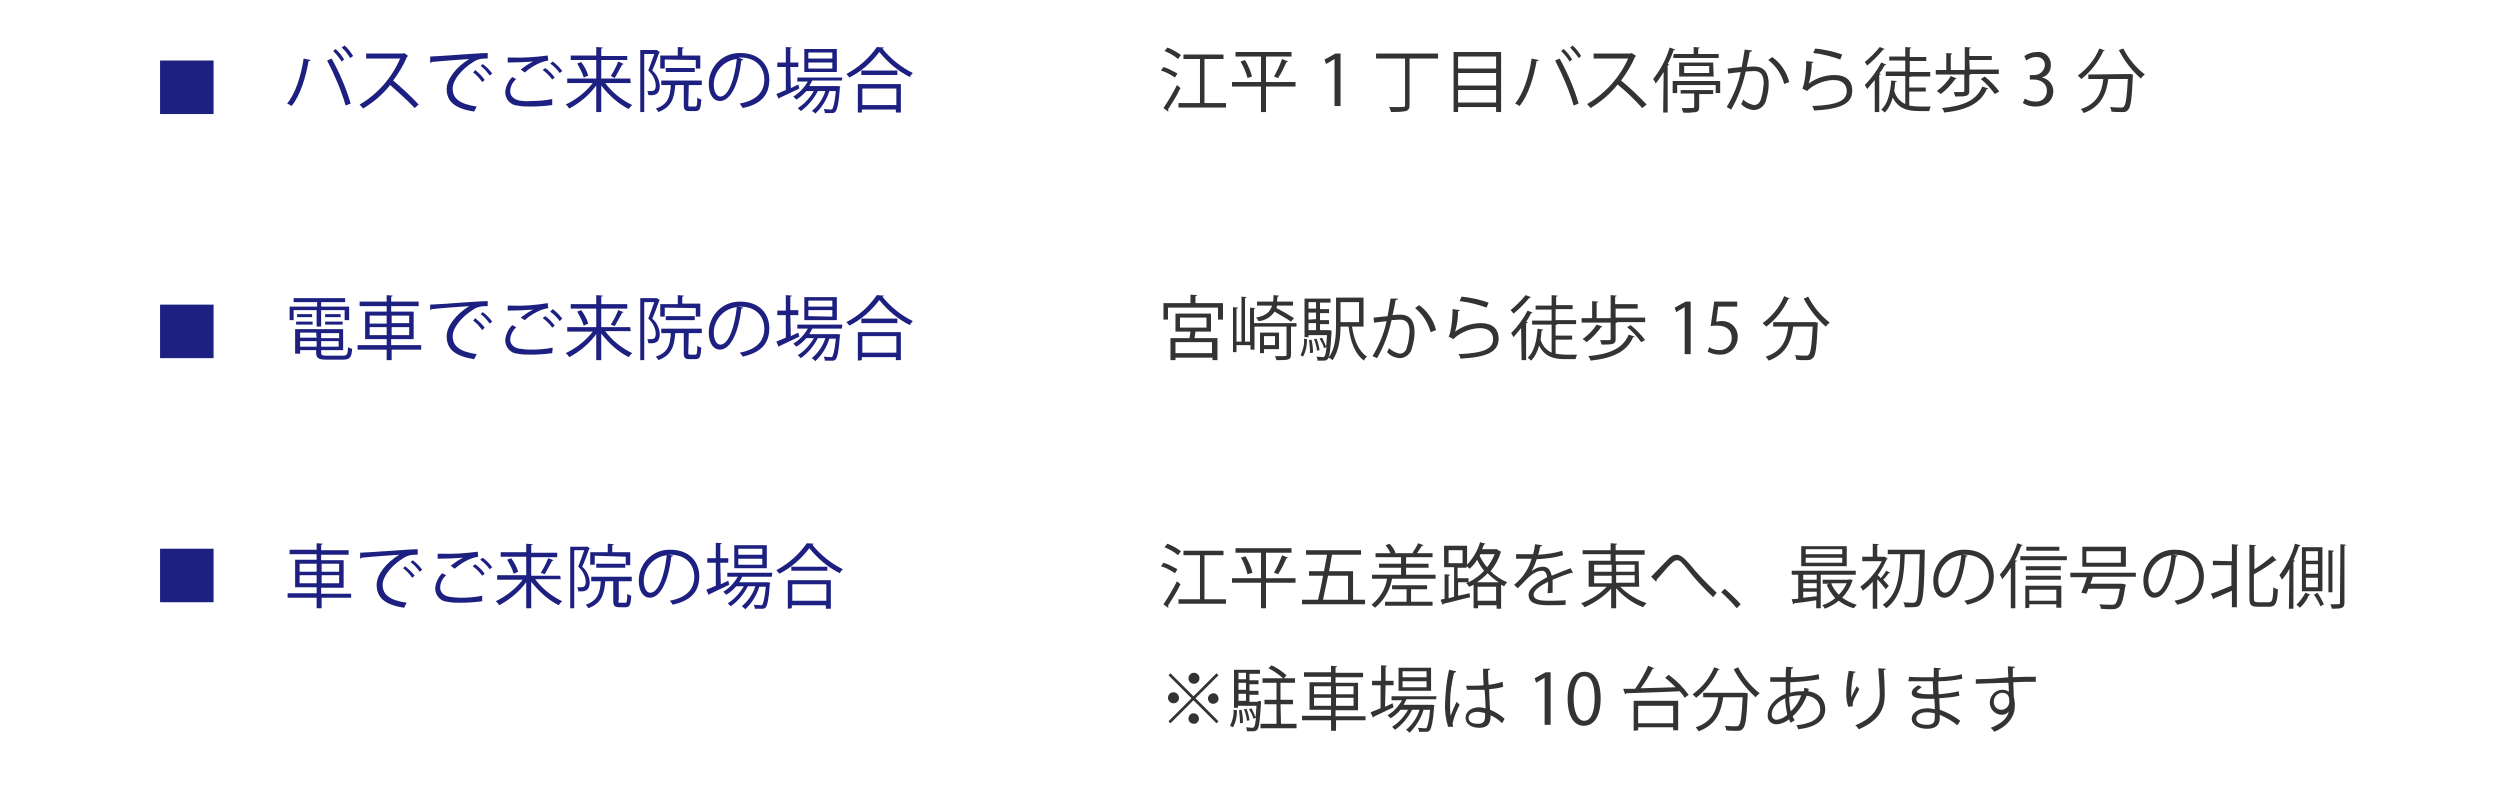 <?xml version="1.0" encoding="utf-8"?>
<!-- Generator: Adobe Illustrator 23.0.2, SVG Export Plug-In . SVG Version: 6.00 Build 0)  -->
<svg version="1.1" id="レイヤー_1" xmlns="http://www.w3.org/2000/svg" xmlns:xlink="http://www.w3.org/1999/xlink" x="0px"
	 y="0px" viewBox="0 0 499.8 161.3" style="enable-background:new 0 0 499.8 161.3;" xml:space="preserve">
<style type="text/css">
	.st0{fill:#333333;}
	.st1{fill:#1D2080;}
</style>
<title>アートボード 1</title>
<path class="st0" d="M232.6,112.5c1,0.3,1.9,0.8,2.8,1.3l-0.5,0.8c-0.9-0.6-1.8-1.1-2.8-1.4L232.6,112.5z M232.6,120.8
	c1-1.5,1.9-3,2.7-4.6l0.7,0.6c-0.7,1.5-1.6,2.9-2.5,4.3c0,0.1,0.1,0.1,0.1,0.2c0,0.1,0,0.1-0.1,0.2L232.6,120.8z M233.4,108.7
	c1,0.4,1.9,0.9,2.7,1.5l-0.6,0.8c-0.8-0.7-1.7-1.2-2.7-1.6L233.4,108.7z M240.8,119.8h4.3v0.9h-9.5v-0.9h4.3V111h-3.3v-0.9h8v0.9
	h-3.8L240.8,119.8z"/>
<path class="st0" d="M259,115.6v0.9h-5.9v5.1h-1v-5.1h-5.8v-0.9h5.8v-5.1H247v-0.9h11.2v0.9h-5.1v5.1H259z M249.4,114.8
	c-0.3-1.2-0.7-2.3-1.3-3.3l0.9-0.3c0.6,1,1.1,2.1,1.4,3.3L249.4,114.8z M257.5,111.5c0,0.1-0.1,0.1-0.3,0.1c-0.5,1.1-1,2.2-1.7,3.2
	l-0.8-0.3c0.6-1.1,1.2-2.3,1.6-3.5L257.5,111.5z"/>
<path class="st0" d="M270.5,119.9h2.4v0.9h-12.6v-0.9h3.2c0.3-1.3,0.7-3,1-4.8h-2.8v-0.9h3c0.2-1.1,0.4-2.2,0.6-3.3h-4.2V110h11v0.9
	h-5.8c-0.2,1-0.4,2.1-0.6,3.3h4.8L270.5,119.9z M269.5,115.1h-4c-0.4,1.8-0.7,3.5-1,4.8h5V115.1z"/>
<path class="st0" d="M281.1,114.9h5.9v0.8h-8.7c-0.4,2.3-1.6,4.3-3.4,5.8c-0.2-0.2-0.5-0.4-0.7-0.6c1.6-1.3,2.8-3.1,3.1-5.2h-3v-0.8
	h5.8v-1.4h-4.4v-0.8h4.4v-1.3H275v-0.8h3c-0.3-0.6-0.6-1.1-1-1.6l0.8-0.3c0.5,0.5,0.9,1.1,1.2,1.8l-0.3,0.1h4l-0.3-0.1
	c0.4-0.6,0.8-1.2,1.1-1.9l1.1,0.4c0,0.1-0.1,0.1-0.3,0.1c-0.3,0.4-0.7,1-1,1.5h3.1v0.8h-5.3v1.3h4.5v0.8h-4.5L281.1,114.9z
	 M282.1,117.8v2.5h4.3v0.8h-9.5v-0.8h4.3v-2.5h-2.9V117h7v0.8H282.1z"/>
<path class="st0" d="M299.5,110l0.6,0.3c0,0.1-0.1,0.1-0.1,0.2c-0.4,1.3-1.1,2.6-2,3.7c0.9,0.9,2.1,1.7,3.3,2.2
	c-0.2,0.2-0.4,0.5-0.6,0.8l-0.6-0.3v4.8h-0.9V121h-3.7v0.6h-0.9v-4.7c-0.3,0.2-0.6,0.3-0.9,0.4c-0.2-0.3-0.3-0.5-0.6-0.7l0.4-0.2h-2
	v2.7l2.3-0.5l0.1,0.8c-2,0.5-4,1-5.3,1.3c0,0.1-0.1,0.2-0.2,0.2l-0.4-1l0.8-0.2v-4.9l1.1,0.1c0,0.1-0.1,0.2-0.3,0.2v4.5l1.1-0.3
	v-5.9h-2v-4.3h4.6v3.8c1.2-1.3,2.1-2.8,2.6-4.5l1.1,0.3c-0.1,0.1-0.2,0.2-0.3,0.1c-0.1,0.3-0.3,0.7-0.4,1h3L299.5,110z M289.6,110
	v2.6h2.8V110H289.6z M293.6,115.6v0.8c1.2-0.6,2.3-1.4,3.1-2.3c-0.6-0.7-1-1.4-1.4-2.2c-0.4,0.7-0.9,1.3-1.5,1.8
	c-0.2-0.2-0.4-0.4-0.6-0.5v0.3h-1.8v2.1L293.6,115.6z M299.6,116.4c-0.8-0.5-1.5-1.1-2.2-1.8c-0.6,0.7-1.4,1.3-2.1,1.8H299.6z
	 M295.4,120.1h3.7v-2.8h-3.7V120.1z M295.8,111.1c0.4,0.8,0.9,1.6,1.5,2.3c0.6-0.8,1.1-1.6,1.5-2.6H296L295.8,111.1z"/>
<path class="st0" d="M314.5,114.6L314.5,114.6c-0.2,0-0.2,0-0.3-0.1c-1.1,0.3-2.6,0.9-3.8,1.4c0,0.3,0,0.7,0,1.1c0,0.4,0,1,0,1.5
	l-1,0.1c0-0.5,0.1-1.2,0.1-1.7c0-0.2,0-0.4,0-0.6c-1.6,0.8-2.9,1.7-2.9,2.6s1,1.2,2.9,1.2c1.2,0,2.3,0,3.5-0.1v0.9
	c-0.8,0.1-2.1,0.1-3.5,0.1c-2.7,0-3.9-0.6-3.9-2.1c0-1.2,1.6-2.4,3.7-3.5c-0.1-0.9-0.5-1.3-1-1.3c-1,0-2.1,0.6-3.4,2
	c-0.4,0.4-0.9,1-1.5,1.5l-0.7-0.7c1.7-1.3,2.9-3.1,3.5-5.2h-3.1v-0.9h3.4c0.2-0.7,0.3-1.3,0.4-2l1.4,0.2c0,0.1-0.1,0.2-0.4,0.3
	c-0.1,0.6-0.2,1.1-0.4,1.6c1.6-0.1,3.3-0.3,4.8-0.8l0.2,0.9c-1.7,0.5-3.5,0.7-5.3,0.8c-0.2,0.8-0.6,1.6-1,2.4l0,0
	c0.6-0.5,1.4-0.9,2.3-0.9c1,0,1.5,0.7,1.7,1.8c1.2-0.5,2.7-1.1,3.8-1.5L314.5,114.6z"/>
<path class="st0" d="M327.7,117.3h-3.8c1.5,1.5,3.3,2.6,5.3,3.3c-0.3,0.2-0.5,0.5-0.7,0.8c-2.1-0.8-3.9-2.1-5.4-3.8v4h-1v-3.9
	c-1.5,1.6-3.3,2.8-5.3,3.7c-0.2-0.3-0.4-0.5-0.7-0.8c1.9-0.7,3.7-1.8,5.1-3.3h-3.6v-5.2h4.4v-1.3h-5.6V110h5.6v-1.4l1.3,0.1
	c0,0.1-0.1,0.2-0.3,0.2v1.1h5.8v0.9H323v1.3h4.6L327.7,117.3z M318.7,112.9v1.4h3.5v-1.4H318.7z M318.7,115.1v1.5h3.5v-1.5H318.7z
	 M326.8,112.9h-3.7v1.4h3.7V112.9z M326.8,116.5v-1.5h-3.7v1.5H326.8z"/>
<path class="st0" d="M330.1,115.3c0.6-0.6,2-2.1,2.8-2.9c1.1-1.2,1.6-1.5,2.3-1.5s1.4,0.5,2.7,2c1.6,2,3.4,3.8,5.3,5.6l-0.7,0.9
	c-1.8-1.7-3.5-3.5-5-5.4c-1.2-1.5-1.6-2-2.2-2s-1,0.5-1.9,1.4c-0.5,0.6-1.6,1.8-2.2,2.5c0,0.1,0,0.3-0.1,0.4L330.1,115.3z"/>
<path class="st0" d="M344.8,117.7c1.1,0.9,2.2,2,3.2,3.1l-0.8,0.8c-0.9-1.1-2-2.2-3.1-3.2L344.8,117.7z"/>
<path class="st0" d="M371,114.9h-7v6.7h-0.9V120c-1.7,0.3-3.3,0.5-4.4,0.6c0,0.1-0.1,0.2-0.2,0.2l-0.3-1l1.3-0.1v-4.8h-1.3v-0.8H371
	V114.9z M369.2,109.2v4h-9.1v-4H369.2z M363.2,115.9v-1h-2.7v1H363.2z M363.2,117.6v-1h-2.7v1H363.2z M360.5,118.3v1.2l2.7-0.3v-0.9
	L360.5,118.3z M368.3,110.8v-1H361v1H368.3z M368.3,112.5v-1H361v1H368.3z M369.8,115.8l0.6,0.2c0,0.1-0.1,0.1-0.1,0.2
	c-0.4,1.2-1.1,2.3-2,3.3c0.9,0.6,1.8,1.1,2.9,1.4c-0.2,0.2-0.4,0.5-0.6,0.7c-1.1-0.3-2.1-0.8-3-1.5c-0.8,0.7-1.8,1.2-2.8,1.6
	c-0.1-0.3-0.3-0.5-0.5-0.7c1-0.3,1.8-0.8,2.6-1.4c-0.7-0.8-1.3-1.7-1.7-2.7l0.5-0.2h-1.3v-0.8h5.1L369.8,115.8z M366.1,116.6
	c0.3,0.9,0.9,1.6,1.5,2.3c0.7-0.7,1.2-1.4,1.6-2.3H366.1z"/>
<path class="st0" d="M377.9,114.5c-0.1,0.1-0.2,0.1-0.3,0.1c-0.4,0.5-0.7,0.9-1.1,1.3c0.5,0.5,0.9,1,1.1,1.2l-0.6,0.7
	c-0.3-0.4-1.1-1.4-1.7-2v5.9h-0.9v-5.4c-0.6,0.7-1.3,1.3-2,1.8c-0.1-0.3-0.3-0.6-0.5-0.8c1.8-1.3,3.3-3.1,4.3-5.1h-3.9v-0.9h2.1
	v-2.6l1.2,0.1c0,0.1-0.1,0.2-0.3,0.2v2.3h1.3h0.2l0.6,0.4c0,0.1-0.1,0.1-0.2,0.1c-0.5,1.1-1.1,2.2-1.8,3.2c0.1,0.1,0.4,0.3,0.6,0.6
	c0.4-0.5,0.8-1,1.1-1.5L377.9,114.5z M384.3,109.9h0.5c0,0.1,0,0.2,0,0.3c-0.1,7.4-0.3,9.8-0.9,10.6c-0.3,0.5-0.7,0.6-1.8,0.6
	c-0.4,0-0.9,0-1.3,0c0-0.4-0.1-0.7-0.3-1c0.9,0.1,1.7,0.1,2,0.1c0.2,0,0.4-0.1,0.5-0.2c0.5-0.5,0.6-2.9,0.8-9.5h-3
	c-0.1,3.8-0.4,8.4-3.7,10.8c-0.2-0.3-0.5-0.5-0.7-0.7c3.2-2.1,3.4-6.3,3.5-10.1h-2.5v-0.9L384.3,109.9L384.3,109.9z"/>
<path class="st0" d="M393.4,111.1c-0.1,0.1-0.2,0.2-0.4,0.2c-0.5,4.4-2,8.2-4.3,8.2c-1.2,0-2.2-1.2-2.2-3.4c0-3.4,2.7-6.2,6.1-6.2
	c0.1,0,0.1,0,0.2,0c4,0,5.8,2.6,5.8,5.3c0,3.3-1.9,4.9-5.3,5.7c-0.2-0.3-0.4-0.6-0.6-0.8c3.2-0.6,4.9-2.2,4.9-4.8
	c0-2.3-1.5-4.4-4.8-4.4h-0.4L393.4,111.1z M392.1,111c-2.6,0.3-4.6,2.5-4.6,5.1c0,1.5,0.6,2.4,1.3,2.4
	C390.5,118.5,391.7,114.8,392.1,111L392.1,111z"/>
<path class="st0" d="M402,113.5c-0.5,0.8-1.1,1.6-1.7,2.3c-0.1-0.3-0.3-0.6-0.5-0.9c1.6-1.9,2.8-4,3.5-6.3l1.1,0.4
	c-0.1,0.1-0.1,0.1-0.3,0.1c-0.4,1-0.8,2-1.3,2.9l0.4,0.1c0,0.1-0.1,0.2-0.3,0.2v9.3H402V113.5z M403.9,111.2h9.3v0.8h-9.3V111.2z
	 M404.9,121.6v-4.5h7.2v4.4h-1v-0.7h-5.4v0.7L404.9,121.6z M412,113.2v0.8h-7v-0.8L412,113.2z M405,115.9v-0.8h7v0.8H405z
	 M411.7,109.3v0.8h-6.6v-0.8H411.7z M411.1,117.9h-5.4v2.2h5.4V117.9z"/>
<path class="st0" d="M427,115.3h-8.6c-0.1,0.4-0.3,0.9-0.5,1.4h6.3h0.2l0.6,0.2c0,0.1,0,0.2-0.1,0.3c-0.4,2.6-0.7,3.7-1.3,4.2
	c-0.4,0.3-0.7,0.4-1.6,0.4c-0.5,0-1.2,0-2-0.1c0-0.3-0.1-0.6-0.3-0.9c1,0.1,2.1,0.1,2.4,0.1c0.2,0,0.5,0,0.7-0.1
	c0.4-0.3,0.7-1.2,1-3.1h-6.3c-0.1,0.4-0.3,0.7-0.4,1c-0.5-0.1-0.8-0.2-1-0.2c0.4-1,0.8-2,1.1-3.1h-3.3v-0.9H427V115.3z M425,109.3v4
	h-8.7v-4H425z M424,112.5v-2.3h-6.9v2.3H424z"/>
<path class="st0" d="M435.4,111.1c-0.1,0.1-0.2,0.2-0.4,0.2c-0.5,4.4-2,8.2-4.3,8.2c-1.2,0-2.2-1.2-2.2-3.4c0-3.4,2.7-6.2,6.1-6.2
	c0.1,0,0.1,0,0.2,0c4,0,5.8,2.6,5.8,5.3c0,3.3-1.9,4.9-5.3,5.7c-0.2-0.3-0.4-0.6-0.6-0.8c3.2-0.6,4.9-2.2,4.9-4.8
	c0-2.3-1.5-4.4-4.8-4.4h-0.4L435.4,111.1z M434.1,111c-2.6,0.3-4.6,2.5-4.6,5.1c0,1.5,0.6,2.4,1.3,2.4
	C432.5,118.5,433.7,114.8,434.1,111L434.1,111z"/>
<path class="st0" d="M446.2,112.2v-3.4l1.3,0.1c0,0.1-0.1,0.2-0.3,0.2v12.3h-1v-3.3c-1.3,0.6-2.6,1.1-3.5,1.5c0,0.1-0.1,0.2-0.2,0.2
	l-0.5-1.1c1-0.3,2.6-1,4.1-1.6v-4.1h-3.7v-0.9L446.2,112.2z M450.6,119.5c0,0.7,0.1,0.9,0.8,0.9h2.2c0.7,0,0.8-0.6,0.9-3
	c0.3,0.2,0.6,0.4,0.9,0.4c-0.1,2.6-0.4,3.5-1.7,3.5h-2.4c-1.3,0-1.6-0.4-1.6-1.8v-10.6l1.3,0.1c0,0.1-0.1,0.2-0.3,0.2v4.6
	c1.3-0.8,2.5-1.7,3.6-2.7l0.8,0.9c0,0-0.1,0.1-0.2,0.1h-0.1c-1.3,1-2.7,1.9-4.2,2.7L450.6,119.5z"/>
<path class="st0" d="M457.7,113.7c-0.4,0.8-0.9,1.5-1.5,2.2c-0.1-0.3-0.3-0.6-0.5-0.9c1.4-1.9,2.5-4,3.1-6.3l1.1,0.3
	c0,0.1-0.1,0.2-0.3,0.2c-0.3,0.9-0.7,1.9-1.1,2.8l0.3,0.1c0,0.1-0.1,0.2-0.3,0.2v9.4h-0.9L457.7,113.7z M461.9,118.9
	c-0.1,0.1-0.2,0.1-0.3,0.1c-0.4,0.9-1,1.8-1.8,2.5c-0.2-0.2-0.4-0.4-0.7-0.6c0.7-0.7,1.3-1.5,1.8-2.4L461.9,118.9z M464.3,109.4v8.8
	h-4.1v-8.8H464.3z M463.4,112.1v-1.9H461v1.9H463.4z M463.4,114.7v-1.9H461v1.9H463.4z M463.4,117.4v-1.9H461v1.9H463.4z
	 M463.9,121.2c-0.3-0.8-0.8-1.6-1.3-2.3l0.7-0.4c0.5,0.7,0.9,1.5,1.3,2.3L463.9,121.2z M466.6,110.1c0,0.1-0.1,0.2-0.3,0.2v8.1h-0.8
	V110L466.6,110.1z M467.9,108.8l1.1,0.1c0,0.1-0.1,0.2-0.3,0.2v11.4c0,1.1-0.6,1.2-2.5,1.2c-0.1-0.3-0.2-0.6-0.3-0.9h1
	c0.9,0,0.9,0,0.9-0.3L467.9,108.8z"/>
<path class="st0" d="M234,134.6l4.6,4.6l4.6-4.6l0.4,0.4l-4.6,4.6l4.6,4.6l-0.4,0.4l-4.6-4.6l-4.6,4.6l-0.4-0.4l4.6-4.6l-4.6-4.6
	L234,134.6z M234.6,140.6c-0.6,0-1.1-0.5-1.1-1.1c0-0.6,0.5-1.1,1.1-1.1c0.6,0,1.1,0.5,1.1,1.1C235.7,140.2,235.2,140.6,234.6,140.6
	L234.6,140.6z M237.6,135.6c0-0.6,0.5-1.1,1.1-1.1c0.6,0,1.1,0.5,1.1,1.1c0,0.6-0.5,1.1-1.1,1.1C238,136.7,237.6,136.2,237.6,135.6
	C237.6,135.6,237.6,135.6,237.6,135.6L237.6,135.6z M239.7,143.6c0,0.6-0.4,1.1-1,1.1c-0.6,0-1.1-0.4-1.1-1c0-0.6,0.4-1.1,1-1.1
	c0,0,0,0,0,0C239.2,142.6,239.6,143,239.7,143.6L239.7,143.6z M242.6,138.6c0.6,0,1,0.5,1,1.1c0,0.6-0.5,1-1.1,1c-0.6,0-1-0.5-1-1.1
	c0,0,0,0,0,0C241.5,139.1,242,138.6,242.6,138.6c0-0.1,0-0.1,0-0.1L242.6,138.6z"/>
<path class="st0" d="M247.3,142c0,1.2-0.2,2.3-0.8,3.4l-0.6-0.3c0.5-1,0.8-2.1,0.7-3.2L247.3,142z M251.7,140.1l0.4,0.1v0.3
	c-0.2,3.6-0.4,4.9-0.7,5.3s-0.6,0.4-1.2,0.4h-0.9c0-0.3-0.1-0.5-0.2-0.8c0.5,0,1,0.1,1.2,0.1c0.4,0,0.6-0.1,0.8-2l-0.5,0.2
	c-0.2-0.7-0.5-1.3-0.9-1.9l0.5-0.2c0.3,0.6,0.6,1.2,0.8,1.8l0,0c0.1-0.6,0.1-1.4,0.2-2.3h-3.7v0.4h-0.8v-7.6h5.2v0.8h-2.1v1.3h1.8
	v0.8h-1.8v1.3h1.8v0.8h-1.8v1.4h1.6L251.7,140.1z M249.1,134.5h-1.5v1.3h1.5L249.1,134.5z M249.1,137.9v-1.4h-1.5v1.4L249.1,137.9z
	 M247.6,138.7v1.4h1.5v-1.4H247.6z M247.9,144.6c0-0.9-0.1-1.8-0.2-2.6l0.5-0.1c0.2,0.9,0.3,1.7,0.3,2.6L247.9,144.6z M249.2,141.7
	c0.3,0.7,0.5,1.5,0.6,2.3l-0.5,0.1c-0.1-0.8-0.3-1.6-0.6-2.3L249.2,141.7z M256.1,144.7h3.1v0.9H252v-0.9h3.2v-3.9h-2.4v-0.9h2.4
	v-3.4h-2.8v-0.9h4.1c-0.9-0.8-1.9-1.5-2.9-2l0.6-0.6c1.1,0.5,2.1,1.2,3,2l-0.5,0.6h2.2v0.9H256v3.4h2.5v0.9H256L256.1,144.7z"/>
<path class="st0" d="M273,143.1v0.9h-5.9v2.1h-1V144h-5.8v-0.9h5.8v-1.2h-4.3v-5.5h4.3v-1.1h-5.4v-0.9h5.4v-1.3l1.2,0.1
	c0,0.1-0.1,0.2-0.3,0.2v1.1h5.5v0.9H267v1.1h4.5v5.5H267v1.2H273z M262.7,137.2v1.6h3.4v-1.6H262.7z M262.7,141.1h3.4v-1.6h-3.4
	V141.1z M270.6,137.2h-3.5v1.6h3.5V137.2z M270.6,141.1v-1.6h-3.5v1.6H270.6z"/>
<path class="st0" d="M276.9,141.3l1.5-0.7c0.1,0.3,0.1,0.5,0.2,0.8c-1.4,0.7-3,1.4-4,1.9c0,0.1-0.1,0.2-0.1,0.2l-0.5-1.1
	c0.5-0.2,1.2-0.5,2-0.8v-4.6h-1.7v-0.9h1.8v-3.1l1.2,0.1c0,0.1-0.1,0.1-0.3,0.2v2.8h1.6v0.9h-1.6L276.9,141.3z M287.1,139.8h-5.9
	c-0.2,0.4-0.4,0.7-0.6,1.1h5.7l0.5,0.1l-0.1,0.3c-0.2,3-0.5,4.1-0.8,4.6s-0.7,0.4-1.4,0.4h-0.8c0-0.3-0.1-0.5-0.2-0.8
	c0.4,0,0.8,0.1,1.3,0.1c0.2,0,0.3,0,0.4-0.1s0.5-1.2,0.7-3.6h-1.3c-0.5,1.7-1.5,3.3-2.8,4.6c-0.2-0.2-0.4-0.4-0.7-0.6
	c1.3-1.1,2.2-2.4,2.7-4h-1.5c-0.8,1.6-2,3-3.4,4c-0.2-0.2-0.4-0.4-0.6-0.6c1.3-0.8,2.4-2,3.2-3.4h-1.5c-0.6,0.7-1.3,1.3-2,1.7
	c-0.2-0.2-0.4-0.4-0.6-0.6c1.2-0.7,2.2-1.8,2.9-3h-2.1v-0.8h9L287.1,139.8z M286.1,133.5v4.6h-6.5v-4.6H286.1z M285.2,135.4v-1.2
	h-4.8v1.2H285.2z M285.2,137.4v-1.2h-4.8v1.2H285.2z"/>
<path class="st0" d="M289.5,145.3c-0.5-1.6-0.7-3.3-0.6-4.9c0.1-2.2,0.3-4.4,0.8-6.5l1.4,0.3c0,0.2-0.2,0.3-0.4,0.3
	c-0.5,2-0.8,4-0.8,6c0,0.9,0,1.8,0.1,2.6c0.3-0.8,0.9-2.2,1.2-2.8l0.6,0.6c-0.6,1.2-1.1,2.4-1.4,3.7c0,0.2,0.1,0.5,0.1,0.7
	L289.5,145.3z M293.1,137.1c1.2,0,2.4,0,3.5-0.1c-0.1-1.2-0.1-2.2-0.1-3.3h1.4c0,0.1-0.1,0.3-0.4,0.3c0,0.9,0,1.8,0.1,2.9
	c0.9-0.1,1.9-0.3,2.8-0.6l0.1,1c-0.9,0.3-1.9,0.4-2.8,0.5c0.1,1.6,0.1,3.2,0.2,4.1c1,0.4,2,1,2.9,1.8l-0.5,0.9
	c-0.7-0.7-1.4-1.2-2.3-1.6c0,1.2-0.2,2.5-2.3,2.5c-1.6,0-2.7-0.8-2.7-2c0-1.4,1.4-2.1,2.7-2.1c0.4,0,0.9,0.1,1.3,0.2
	c0-0.9-0.1-2.4-0.2-3.7c-0.4,0-1,0-1.4,0h-2.1L293.1,137.1z M296.9,142.6c-0.4-0.2-0.9-0.2-1.4-0.3c-0.9,0-1.9,0.3-1.9,1.2
	s0.8,1.2,1.9,1.2s1.4-0.5,1.4-1.6L296.9,142.6z"/>
<path class="st0" d="M308.8,144.9v-9.4l0,0l-1.7,1l-0.3-0.9l2.2-1.2h1v10.5L308.8,144.9z"/>
<path class="st0" d="M313.4,139.7c0-3.7,1.4-5.4,3.4-5.4s3.2,1.9,3.2,5.3c0,3.6-1.3,5.5-3.4,5.5
	C314.7,145.1,313.4,143.2,313.4,139.7z M318.8,139.6c0-2.6-0.6-4.4-2.1-4.4c-1.3,0-2.1,1.7-2.1,4.4s0.8,4.5,2.1,4.5
	C318.2,144.1,318.8,142.1,318.8,139.6L318.8,139.6z"/>
<path class="st0" d="M333.6,134.9c1.5,1.1,2.9,2.5,4,4l-0.8,0.6c-0.3-0.5-0.6-0.9-1-1.3c-3.9,0.2-8.2,0.3-10.7,0.4
	c0,0.1-0.1,0.2-0.2,0.2l-0.4-1.1h2.4c1-1.4,1.9-3,2.6-4.6l1.2,0.5c0,0.1-0.1,0.1-0.3,0.1c-0.7,1.4-1.5,2.7-2.4,3.9l7-0.2
	c-0.7-0.7-1.4-1.3-2.1-1.9L333.6,134.9z M326.6,146.1v-6h8.9v5.9h-1v-0.6h-7v0.6L326.6,146.1z M334.5,141.1h-7v3.5h7V141.1z"/>
<path class="st0" d="M343.8,133.8c-0.1,0.1-0.1,0.1-0.3,0.1c-1,2.2-2.5,4.1-4.4,5.6c-0.2-0.2-0.5-0.5-0.7-0.7
	c1.9-1.4,3.4-3.2,4.3-5.4L343.8,133.8z M348.7,138.5h0.2l0.5,0.1c0,0.1,0,0.2,0,0.3c-0.2,4.5-0.4,6.1-0.9,6.7s-0.8,0.5-1.7,0.5
	c-0.5,0-1.1,0-1.7-0.1c0-0.3-0.1-0.7-0.3-0.9c1,0.1,1.9,0.1,2.2,0.1s0.5,0,0.6-0.2c0.4-0.4,0.6-1.8,0.8-5.6h-3.9
	c-0.4,2.7-1.2,5.4-4.9,6.8c-0.2-0.3-0.4-0.6-0.6-0.8c3.4-1.1,4.2-3.5,4.5-6h-3v-0.9L348.7,138.5z M347.5,133.4c1,2,2.5,3.8,4.3,5.2
	c-0.3,0.2-0.6,0.5-0.8,0.8c-1.8-1.6-3.3-3.5-4.4-5.6L347.5,133.4z"/>
<path class="st0" d="M361.6,137.7c0,0.2-0.1,0.4-0.1,0.5c2.5,0.4,3.4,2,3.4,3.6c0,2.2-1.9,3.6-5.4,4c-0.1-0.3-0.2-0.6-0.4-0.8
	c2.9-0.3,4.8-1.3,4.8-3.1v-0.1c0-1.5-1.2-2.6-2.7-2.7c-0.6,1.6-1.6,3-2.8,4.1c0.1,0.3,0.2,0.5,0.4,0.8l-0.8,0.5
	c-0.1-0.2-0.3-0.5-0.3-0.7c-0.8,0.6-1.7,1-2.6,1c-0.9,0-1.7-0.7-1.7-1.6c0-0.1,0-0.2,0-0.2c0-1.9,1.6-3.5,3.6-4.3c0-0.7,0-1.5,0-2.4
	c-2.4,0-2.6,0-3.1,0v-0.9c0.7,0,1.9,0,3.1,0c0-0.6,0-1.4,0.1-2.1l1.4,0.1c0,0.1-0.1,0.3-0.4,0.3c0,0.5-0.1,1.2-0.1,1.7
	c1.9,0,3.8-0.2,5.6-0.6l0.1,1c-1.9,0.3-3.8,0.5-5.8,0.6c0,0.7,0,1.4,0,2.1c0.7-0.2,1.4-0.3,2.1-0.3h0.6c0.1-0.2,0.1-0.4,0.1-0.7
	L361.6,137.7z M357.3,142.9c-0.2-1.1-0.4-2.2-0.4-3.3c-1.5,0.7-2.7,1.8-2.7,3.2c0,0.8,0.5,1.1,1,1.1
	C355.9,143.8,356.7,143.5,357.3,142.9L357.3,142.9z M360.1,139c-0.8,0-1.6,0.1-2.4,0.3c0,1,0.1,1.9,0.3,2.9
	C359,141.3,359.7,140.2,360.1,139L360.1,139z"/>
<path class="st0" d="M369.5,141.3c-0.3-0.9-0.4-1.7-0.4-2.6c0-1.6,0.2-3.1,0.5-4.6l1.4,0.2c-0.1,0.2-0.2,0.2-0.4,0.2
	c-0.3,1.3-0.5,2.7-0.5,4.1c0,0.3,0,0.5,0,0.8c0.3-0.7,0.7-1.5,1.1-2.2c0.2,0.2,0.4,0.4,0.5,0.6c-1,1.9-1.3,2.4-1.3,3
	c0,0.1,0,0.2,0,0.4L369.5,141.3z M377,133.7c0,0.2-0.1,0.2-0.4,0.3c0.1,1.2,0.2,3.3,0.2,4.9c0,2.7-1,5.1-5.2,6.9
	c-0.2-0.3-0.4-0.6-0.7-0.8c3.8-1.5,4.9-3.8,4.9-6.1c0-1.7-0.2-3.8-0.3-5.3L377,133.7z"/>
<path class="st0" d="M381.7,135.3c0.9,0.1,2,0.1,3,0.1h1.9c0-0.7,0-1.5,0-1.9l1.4,0.1c0,0.2-0.1,0.3-0.4,0.3c0,0.2,0,1.3,0,1.5
	c1.6-0.1,3.1-0.2,4.6-0.6l0.1,0.9c-1.6,0.3-3.2,0.5-4.8,0.5c0,0.8,0,1.7,0.1,2.6c1.3-0.1,2.7-0.3,4-0.6l0.1,0.9
	c-1.3,0.3-2.7,0.4-4,0.5l0.1,2.3c1.5,0.5,2.9,1.3,4.1,2.2l-0.6,0.9c-1-0.9-2.2-1.5-3.5-2.1c0,0.2,0,0.5,0,0.7c0,1.3-0.8,2.1-2.5,2.1
	s-3.1-0.7-3.1-2s1.5-2.1,3.1-2.1c0.5,0,1,0.1,1.5,0.2c0-0.6,0-1.3-0.1-2.1h-1.4c-2.4,0-3.1-0.4-3.1-1.2c0-0.5,0.4-1,1.3-1.5l0.7,0.4
	c-0.6,0.4-1,0.7-1,0.9s0.7,0.5,2.4,0.5h0.9l-0.1-2.6c-0.6,0-1.3,0-1.9,0c-0.9,0-2.2,0-3,0L381.7,135.3z M386.8,142.6
	c-0.5-0.1-1-0.2-1.6-0.2c-1.1,0-2.1,0.4-2.1,1.3s1,1.2,2.2,1.2s1.5-0.5,1.5-1.5L386.8,142.6z"/>
<path class="st0" d="M401.5,135.4c0-0.3-0.1-1.8-0.1-2.2l1.4,0.1c0,0.1-0.1,0.3-0.4,0.3c0,0.2,0,0.3,0,1.8c1.7-0.1,3.5-0.1,4.6-0.1
	v1c-1.2,0-2.9,0-4.5,0.1c0,1.1,0.1,2.1,0.1,2.9c0.1,0.5,0.2,1,0.2,1.5c0,0.5,0,0.9-0.1,1.4c-0.4,1.6-1.6,3.1-4,4.1
	c-0.2-0.3-0.5-0.6-0.7-0.8c2.1-0.8,3.3-1.9,3.6-3.3l0,0c-0.3,0.5-0.9,0.7-1.4,0.7c-1.3,0-2.4-1.1-2.4-2.4c0,0,0,0,0,0
	c0-1.4,1.1-2.6,2.5-2.6c0.5,0,0.9,0.1,1.3,0.4c0-0.2,0-1.2-0.1-1.8c-1.5,0-5.9,0.2-6.5,0.2v-0.9l3.2-0.1L401.5,135.4z M401.7,140.3
	c0-0.6,0-1.8-1.4-1.8c-0.9,0-1.7,0.8-1.7,1.7c0,0,0,0,0,0.1c0,0.9,0.6,1.6,1.5,1.6c0,0,0,0,0,0c0.8,0,1.5-0.6,1.6-1.5
	C401.7,140.4,401.7,140.4,401.7,140.3L401.7,140.3z"/>
<path class="st0" d="M232.6,13.4c1,0.3,1.9,0.8,2.8,1.3l-0.5,0.8c-0.9-0.6-1.8-1.1-2.8-1.4L232.6,13.4z M232.6,21.6
	c1-1.5,1.9-3,2.7-4.6l0.7,0.6c-0.7,1.5-1.6,2.9-2.5,4.3c0,0.1,0.1,0.1,0.1,0.2c0,0.1,0,0.1-0.1,0.2L232.6,21.6z M233.4,9.5
	c1,0.4,1.9,0.9,2.7,1.5l-0.6,0.8c-0.8-0.7-1.7-1.2-2.7-1.6L233.4,9.5z M240.8,20.6h4.3v0.9h-9.5v-0.9h4.3v-8.8h-3.3v-0.9h8v0.9h-3.8
	L240.8,20.6z"/>
<path class="st0" d="M259,16.4v0.9h-5.9v5.1h-1v-5.1h-5.8v-0.9h5.8v-5.1H247v-0.9h11.2v0.9h-5.1v5.1H259z M249.4,15.6
	c-0.3-1.2-0.8-2.3-1.4-3.3l0.9-0.3c0.6,1,1.1,2.1,1.4,3.3L249.4,15.6z M257.5,12.3c0,0.1-0.1,0.1-0.3,0.1c-0.5,1.1-1,2.2-1.7,3.2
	l-0.8-0.3c0.6-1.1,1.2-2.3,1.6-3.5L257.5,12.3z"/>
<path class="st0" d="M266.8,21.2v-9.4l0,0l-1.7,1l-0.3-0.9l2.2-1.2h1v10.5H266.8z"/>
<path class="st0" d="M287.5,10.7v1h-5.7V21c0,0.7-0.2,1-0.7,1.2c-1,0.2-2,0.2-3,0.2c-0.1-0.3-0.2-0.7-0.4-1h2c1.1,0,1.2,0,1.2-0.4
	v-9.3h-5.8v-1L287.5,10.7z"/>
<path class="st0" d="M290.6,10.4h9.5v12h-1v-1h-7.6v1h-0.9V10.4z M299.1,11.3h-7.6v2.4h7.6V11.3z M299.1,14.6h-7.6v2.5h7.6V14.6z
	 M291.5,20.5h7.6V18h-7.6V20.5z"/>
<path class="st0" d="M307.6,12c0,0.1-0.1,0.2-0.4,0.2c-0.6,3.4-1.7,6.9-3.4,9c-0.3-0.2-0.6-0.4-0.9-0.5c1.6-1.9,2.8-5.5,3.3-9
	L307.6,12z M314.6,21.1c-0.9-3.1-2.2-6.1-3.7-9l0.9-0.4c1.6,2.9,2.9,5.9,3.8,9L314.6,21.1z M312.6,9.8c0.7,0.6,1.2,1.3,1.7,2.1
	l-0.5,0.4c-0.5-0.8-1.1-1.5-1.7-2.1L312.6,9.8z M314.4,9.1c0.7,0.6,1.2,1.3,1.7,2.1l-0.5,0.4c-0.5-0.8-1.1-1.4-1.7-2.1L314.4,9.1z"
	/>
<path class="st0" d="M327.1,11.2c0,0.1-0.1,0.1-0.2,0.1c-0.7,1.7-1.7,3.3-2.8,4.8c1.8,1.5,3.5,3.1,5.1,4.8l-0.9,0.7
	c-1.5-1.7-3.2-3.3-4.9-4.7c-1.5,1.9-3.3,3.4-5.4,4.7c-0.2-0.3-0.5-0.5-0.7-0.8c3.6-2.1,6.5-5.3,8.2-9.1h-6.9v-1h7.4l0.2-0.1
	L327.1,11.2z"/>
<path class="st0" d="M332.6,14.4c-0.5,0.8-1,1.6-1.6,2.3c-0.1-0.3-0.3-0.6-0.5-0.9c1.5-1.9,2.6-4,3.3-6.3l1.1,0.4
	c0,0.1-0.1,0.1-0.3,0.1c-0.3,0.9-0.7,1.9-1.2,2.8l0.3,0.1c0,0.1-0.1,0.1-0.3,0.2v9.4h-0.9L332.6,14.4z M334.4,16.2h9.5v2.4H343v-1.6
	h-7.7v1.6h-0.9L334.4,16.2z M334.6,10.8h4V9.4l1.2,0.1c0,0.1-0.1,0.2-0.3,0.2v1.1h4.1v0.8h-9.1L334.6,10.8z M342.6,15.3h-6.9v-2.8
	h6.8L342.6,15.3z M336,18.7V18h6.5v0.8h-2.8v2.6c0,0.6-0.1,0.8-0.6,1c-0.8,0.1-1.7,0.2-2.6,0.1c-0.1-0.3-0.2-0.6-0.3-0.9h1.4
	c1.1,0,1.1,0,1.1-0.3v-2.6H336z M336.7,13.2v1.4h5v-1.4H336.7z"/>
<path class="st0" d="M350.3,10.1c0,0.2-0.2,0.2-0.5,0.3c-0.1,0.8-0.4,2.1-0.6,3c0.6-0.1,1.2-0.1,1.5-0.1c2.1,0,2.9,1.4,2.9,3.5
	c0,1.1-0.2,2.1-0.5,3.1c-0.2,1.2-1.3,2.1-2.5,2.1c-1-0.1-1.9-0.5-2.5-1.2c0.2-0.3,0.3-0.6,0.4-0.9c0.6,0.6,1.3,0.9,2.1,1.1
	c0.8,0,1.3-0.5,1.5-1.4c0.3-0.9,0.4-1.9,0.5-2.9c0-1.6-0.5-2.5-1.9-2.5c-0.6,0-1.1,0.1-1.7,0.1c-0.6,2.7-1.5,5.2-2.9,7.6l-0.9-0.5
	c1.3-2.2,2.3-4.5,2.8-7c-0.7,0.1-1.7,0.2-2.5,0.3l-0.1-1l2.8-0.3c0.2-1,0.4-2.3,0.6-3.5L350.3,10.1z M356.7,16.8
	c-0.5-1.9-1.6-3.6-3.2-4.8l0.8-0.6c1.7,1.2,2.9,3,3.4,5L356.7,16.8z"/>
<path class="st0" d="M362.6,12.4c-0.1,0.1-0.2,0.2-0.4,0.2c0,1.4-0.2,2.8-0.6,4.1l0,0c1.5-1.1,3.3-1.7,5.2-1.7
	c2.2,0,3.5,1.1,3.5,3.1c0,2.6-2.2,3.7-7.6,4c-0.1-0.3-0.2-0.6-0.4-0.9c4.9-0.2,6.9-1,6.9-3c0-1.3-0.9-2.2-2.6-2.2
	c-2.6,0-4.9,1.6-5.3,2.2l-1-0.5c0.3-0.3,0.8-2.8,0.8-5.5L362.6,12.4z M362.9,9.7c1.9,0.2,3.7,0.6,5.4,1.2l-0.4,1
	c-1.7-0.6-3.5-1.1-5.4-1.3L362.9,9.7z"/>
<path class="st0" d="M374.8,16c-0.5,0.6-1,1.2-1.5,1.8c-0.2-0.3-0.3-0.5-0.5-0.8c1.3-1.3,2.4-2.8,3.3-4.5l1,0.4
	c-0.1,0.1-0.2,0.2-0.3,0.1c-0.3,0.6-0.7,1.2-1.1,1.7l0.3,0.1c0,0.1-0.1,0.1-0.3,0.2v7.4h-0.9L374.8,16z M376.8,9.8
	c0,0.1-0.2,0.1-0.3,0.1c-1,1.2-2,2.2-3.2,3.2c-0.2-0.2-0.3-0.5-0.5-0.7c1.1-0.9,2.1-1.9,3-3L376.8,9.8z M381.7,18.3v2.8
	c0.6,0.1,1.3,0.2,1.9,0.2c0.3,0,1.9,0,2.4,0c-0.1,0.3-0.3,0.6-0.3,0.9h-2.1c-2.3,0-4.1-0.5-5.2-2.7c-0.3,1.1-0.8,2.2-1.6,3
	c-0.2-0.2-0.4-0.4-0.7-0.6c1.3-1.1,1.8-3.3,2-5.8l1.1,0.1c0,0.1-0.1,0.2-0.3,0.2c-0.1,0.6-0.1,1.2-0.2,1.8c0.3,1.1,1.1,2.1,2.2,2.6
	v-5.6h-3.9v-0.9h3.9v-2.2h-3.2v-0.8h3.2V9.4l1.2,0.1c0,0.1-0.1,0.2-0.3,0.2v1.7h3.3v0.8h-3.3v2.2h4.1v0.9H382c0,0.1-0.1,0.1-0.3,0.1
	v2.1h3.3v0.8L381.7,18.3z"/>
<path class="st0" d="M393.8,13.9h5.8v0.9h-5.6c0,0.1-0.1,0.1-0.3,0.2v3.2c0,1-0.5,1.1-2.8,1.1c-0.1-0.3-0.2-0.6-0.3-0.9
	c0.9,0,1.6,0,1.8,0s0.3-0.1,0.3-0.2v-3.3H387v-0.9h2.1v-3.4l1.2,0.1c0,0.1-0.1,0.2-0.3,0.2v3.1h2.8V9.4l1.2,0.1
	c0,0.1-0.1,0.2-0.3,0.2v1.5h4.5V12h-4.5L393.8,13.9z M391.2,15.7c-0.1,0.1-0.2,0.1-0.3,0.1c-0.8,1.1-1.8,2.2-2.9,3
	c-0.2-0.2-0.5-0.4-0.8-0.6c1.1-0.8,2.1-1.8,2.8-3L391.2,15.7z M397.5,17.7c0,0.1-0.1,0.1-0.3,0.1c-1.2,2.8-3.9,4.2-8.5,4.7
	c-0.1-0.3-0.2-0.6-0.5-0.9c4.4-0.4,7-1.6,8.1-4.3L397.5,17.7z M398.8,18.8c-0.8-1.1-1.7-2.1-2.8-3l0.8-0.5c1.1,0.9,2.1,1.9,2.9,3
	L398.8,18.8z"/>
<path class="st0" d="M408.2,15.5c1.3,0.2,2.3,1.4,2.3,2.7c0,1.7-1.2,3.1-3.6,3.1c-0.9,0-1.7-0.2-2.5-0.7l0.4-0.9
	c0.6,0.4,1.4,0.6,2.1,0.6c1.2,0.1,2.2-0.7,2.3-1.9c0-0.1,0-0.2,0-0.3c0-1.5-1.3-2.2-2.7-2.2h-0.7v-0.9h0.7c1.2,0.1,2.2-0.8,2.3-1.9
	c0.1-0.9-0.6-1.7-1.5-1.7c-0.1,0-0.2,0-0.3,0c-0.7,0-1.4,0.3-1.9,0.7l-0.4-0.9c0.7-0.5,1.6-0.8,2.5-0.8c1.4-0.2,2.6,0.8,2.8,2.2
	c0,0.1,0,0.2,0,0.3C410.1,14.2,409.3,15.2,408.2,15.5L408.2,15.5z"/>
<path class="st0" d="M420.8,10.1c-0.1,0.1-0.1,0.1-0.3,0.1c-1,2.2-2.5,4.1-4.4,5.6c-0.2-0.2-0.5-0.5-0.7-0.7
	c1.9-1.4,3.4-3.2,4.3-5.4L420.8,10.1z M425.7,14.8h0.2l0.5,0.1c0,0.1,0,0.2,0,0.3c-0.2,4.5-0.4,6.1-0.9,6.7s-0.8,0.5-1.7,0.5
	c-0.5,0-1.1,0-1.7-0.1c0-0.3-0.1-0.7-0.3-0.9c1,0.1,1.9,0.1,2.2,0.1s0.5,0,0.6-0.2c0.4-0.4,0.6-1.8,0.8-5.5h-3.9
	c-0.4,2.7-1.2,5.4-4.9,6.8c-0.2-0.3-0.4-0.6-0.6-0.8c3.4-1.1,4.2-3.5,4.5-6h-3v-0.9L425.7,14.8z M424.5,9.7c1,2,2.5,3.8,4.3,5.2
	c-0.3,0.2-0.6,0.5-0.8,0.8c-1.8-1.6-3.3-3.5-4.4-5.7L424.5,9.7z"/>
<path class="st0" d="M239,60.6h5.5v3.3h-1v-2.4h-10v2.4h-0.9v-3.3h5.4v-1.7l1.3,0.1c0,0.1-0.1,0.2-0.3,0.2L239,60.6z M242.1,66.3
	H239c-0.1,0.4-0.1,0.9-0.2,1.3h4.6V72h-1v-0.5H235V72h-1v-4.4h3.8c0.1-0.4,0.1-0.8,0.2-1.3h-3v-3.6h7.1V66.3z M242.3,70.6v-2.2H235
	v2.2H242.3z M235.9,63.5v2h5.3v-2H235.9z"/>
<path class="st0" d="M259.2,64.5v0.8h-1.1v5.6c0,1.1-0.6,1.1-2.9,1.1c-0.1-0.3-0.2-0.6-0.3-0.8h1.3c1,0,1,0,1-0.3v-5.6h-6.4v4.6H250
	V69h-2.8v1.4h-0.7v-9l1,0.1c0,0.1-0.1,0.2-0.3,0.2v6.6h1v-9l1,0.1c0,0.1-0.1,0.2-0.3,0.2v8.7h1v-6.8l1,0.1c0,0.1-0.1,0.2-0.2,0.2
	v2.8H259.2z M255.3,61.1c0,0.2-0.1,0.3-0.1,0.5c1.2,0.6,2.7,1.5,3.5,2l-0.6,0.7c-0.7-0.5-2.1-1.3-3.3-2c-0.7,1.1-1.9,1.8-3.2,1.9
	c-0.1-0.3-0.3-0.5-0.5-0.7c2-0.4,2.8-1.1,3.2-2.4h-3v-0.8h3.2c0.1-0.4,0.1-0.8,0.1-1.3l1.1,0.1c0,0.1-0.1,0.2-0.3,0.2
	c0,0.4-0.1,0.7-0.1,1h3.2v0.8L255.3,61.1z M255.7,69.8h-3v0.8h-0.8v-4.1h3.8L255.7,69.8z M254.9,67.2h-2.2V69h2.2V67.2z"/>
<path class="st0" d="M261.3,67.8c0,1.2-0.2,2.4-0.8,3.5l-0.5-0.3c0.5-1,0.8-2.1,0.7-3.3L261.3,67.8z M265.7,66l0.5,0.1v0.3
	c-0.2,3.6-0.4,4.9-0.7,5.3s-0.5,0.4-1.2,0.4h-0.9c0-0.3-0.1-0.5-0.2-0.8c0.5,0,1,0.1,1.2,0.1c0.4,0,0.6-0.1,0.8-2l-0.5,0.2
	c-0.2-0.7-0.5-1.3-0.9-1.9l0.5-0.2c0.3,0.6,0.6,1.2,0.8,1.8l0,0c0.1-0.6,0.1-1.4,0.2-2.3h-3.7v0.4h-0.8v-7.7h5.2v0.8h-2.1v1.3h1.8
	v0.8h-1.8v1.4h1.8v0.8h-1.8V66h1.6H265.7z M263.1,60.4h-1.5v1.3h1.5L263.1,60.4z M263.1,63.8v-1.3h-1.5v1.4L263.1,63.8z M261.6,64.6
	V66h1.5v-1.4L261.6,64.6z M261.9,70.6c0-0.9-0.1-1.8-0.2-2.6l0.5-0.1c0.2,0.9,0.3,1.7,0.3,2.6L261.9,70.6z M263.2,67.7
	c0.3,0.7,0.5,1.5,0.6,2.3l-0.5,0.1c-0.1-0.8-0.3-1.6-0.6-2.3L263.2,67.7z M272.6,65.3h-2.3c0.4,2.7,1.3,4.9,3,6
	c-0.3,0.2-0.5,0.5-0.6,0.8c-1.8-1.3-2.7-3.7-3.1-6.8H268c0,2.1-0.3,4.9-1.6,6.7c-0.2-0.2-0.5-0.4-0.8-0.5c1.4-1.8,1.5-4.5,1.5-6.6
	v-5.4h5.5L272.6,65.3z M271.7,60.4H268v4h3.7L271.7,60.4z"/>
<path class="st0" d="M279.5,59.7c0,0.2-0.2,0.2-0.5,0.3c-0.1,0.8-0.4,2.1-0.6,3c0.6-0.1,1.2-0.1,1.5-0.1c2.1,0,2.9,1.4,2.9,3.5
	c0,1.1-0.2,2.1-0.5,3.1c-0.2,1.2-1.3,2.1-2.5,2.1c-1-0.1-1.9-0.5-2.5-1.2c0.2-0.3,0.3-0.6,0.4-0.8c0.6,0.6,1.3,0.9,2.1,1.1
	c0.8,0,1.3-0.5,1.5-1.4c0.3-0.9,0.4-1.9,0.5-2.9c0-1.6-0.5-2.5-1.9-2.5c-0.6,0-1.1,0.1-1.7,0.1c-0.6,2.7-1.5,5.2-2.9,7.6l-0.9-0.4
	c1.3-2.2,2.3-4.5,2.8-7c-0.7,0.1-1.7,0.2-2.5,0.3l-0.1-1l2.8-0.3c0.2-1,0.4-2.3,0.6-3.5L279.5,59.7z M286,66.4
	c-0.5-1.9-1.6-3.6-3.1-4.8l0.8-0.6c1.7,1.2,2.9,3,3.4,5L286,66.4z"/>
<path class="st0" d="M291.9,62c-0.1,0.1-0.2,0.2-0.4,0.2c0,1.4-0.2,2.8-0.6,4.1l0,0c1.5-1.1,3.3-1.7,5.2-1.7c2.2,0,3.5,1.1,3.5,3.1
	c0,2.6-2.2,3.7-7.6,4c-0.1-0.3-0.2-0.6-0.4-0.9c4.9-0.2,6.9-1,6.9-3c0-1.3-0.9-2.2-2.6-2.2c-2.6,0-4.9,1.6-5.3,2.2l-1-0.5
	c0.3-0.3,0.8-2.8,0.8-5.5L291.9,62z M292.2,59.3c1.9,0.2,3.7,0.6,5.4,1.2l-0.4,1c-1.7-0.6-3.5-1.1-5.4-1.3L292.2,59.3z"/>
<path class="st0" d="M304.1,65.6c-0.5,0.6-1,1.2-1.5,1.8c-0.2-0.3-0.3-0.5-0.5-0.8c1.3-1.3,2.4-2.8,3.3-4.5l1,0.4
	c-0.1,0.1-0.2,0.2-0.3,0.1c-0.3,0.6-0.6,1.2-1,1.7l0.3,0.1c0,0.1-0.1,0.2-0.3,0.2V72h-0.9L304.1,65.6z M306.1,59.4
	c-0.1,0.1-0.2,0.1-0.3,0.1c-1,1.2-2,2.2-3.2,3.2c-0.2-0.2-0.4-0.5-0.6-0.7c1.1-0.9,2.1-1.9,3-3L306.1,59.4z M311,67.9v2.8
	c0.6,0.1,1.3,0.2,1.9,0.2c0.3,0,1.9,0,2.4,0c-0.1,0.3-0.3,0.6-0.3,0.9h-2.1c-2.3,0-4.1-0.5-5.2-2.7c-0.3,1.1-0.8,2.2-1.6,3
	c-0.2-0.2-0.4-0.4-0.7-0.6c1.3-1.1,1.8-3.3,2-5.8l1.1,0.2c0,0.1-0.1,0.2-0.3,0.2c-0.1,0.6-0.1,1.2-0.2,1.8c0.3,1.1,1.1,2.1,2.2,2.6
	v-5.6h-3.9v-0.8h3.9v-2.2h-3.2v-0.8h3.2V59l1.2,0.1c0,0.1-0.1,0.2-0.3,0.2v1.7h3.3v0.8H311v2.2h4.1v0.8h-3.8c0,0.1-0.1,0.1-0.3,0.2
	v2.1h3.3v0.8L311,67.9z"/>
<path class="st0" d="M323.1,63.5h5.8v0.9h-5.6c0,0.1-0.1,0.1-0.3,0.2v3.2c0,1-0.5,1.1-2.8,1.1c-0.1-0.3-0.2-0.6-0.3-0.9
	c0.9,0,1.6,0,1.8,0s0.3-0.1,0.3-0.2v-3.3h-5.8v-0.9h2.1v-3.4l1.2,0.1c0,0.1-0.1,0.2-0.3,0.2v3.1h2.8V59l1.2,0.1
	c0,0.1-0.1,0.2-0.3,0.2v1.5h4.5v0.9h-4.4V63.5z M320.4,65.3c-0.1,0.1-0.2,0.1-0.3,0.1c-0.8,1.1-1.8,2.2-2.9,3
	c-0.2-0.2-0.5-0.4-0.8-0.6c1.1-0.8,2.1-1.8,2.8-2.9L320.4,65.3z M326.8,67.3c0,0.1-0.1,0.1-0.3,0.1c-1.2,2.8-3.9,4.2-8.5,4.7
	c-0.1-0.3-0.2-0.6-0.5-0.9c4.4-0.4,7-1.6,8.1-4.3L326.8,67.3z M328.1,68.4c-0.8-1.1-1.7-2.1-2.8-3L326,65c1.1,0.9,2.1,1.9,2.9,3
	L328.1,68.4z"/>
<path class="st0" d="M336.8,70.8v-9.4l0,0l-1.7,1l-0.3-0.9l2.2-1.2h1v10.5H336.8z"/>
<path class="st0" d="M347.3,60.3v1h-3.8l-0.4,3c0.3,0,0.5-0.1,0.8-0.1c1.8-0.2,3.4,1.1,3.5,2.9c0,0.1,0,0.2,0,0.3
	c0,1.9-1.5,3.5-3.4,3.5c-0.1,0-0.1,0-0.2,0c-0.8,0-1.7-0.2-2.4-0.6l0.3-0.9c0.6,0.4,1.3,0.6,2.1,0.6c1.3,0,2.4-1,2.4-2.3
	c0-0.1,0-0.1,0-0.2c0-1.4-0.9-2.4-2.9-2.4c-0.4,0-0.9,0-1.3,0.1l0.7-4.9L347.3,60.3z"/>
<path class="st0" d="M357.8,59.7c-0.1,0.1-0.1,0.1-0.3,0.1c-1,2.2-2.5,4.1-4.4,5.5c-0.2-0.2-0.5-0.5-0.7-0.7
	c1.9-1.4,3.4-3.2,4.3-5.4L357.8,59.7z M362.7,64.4h0.2l0.5,0.1c0,0.1,0,0.2,0,0.3c-0.2,4.5-0.4,6.2-0.9,6.7s-0.8,0.5-1.7,0.5
	c-0.5,0-1.1,0-1.7-0.1c0-0.3-0.1-0.7-0.3-0.9c1,0.1,1.9,0.1,2.2,0.1s0.5,0,0.6-0.2c0.4-0.4,0.6-1.8,0.8-5.6h-3.9
	c-0.4,2.7-1.2,5.4-4.9,6.8c-0.2-0.3-0.4-0.6-0.6-0.8c3.4-1.1,4.2-3.5,4.5-6h-3v-0.9L362.7,64.4z M361.5,59.3c1,2,2.5,3.8,4.3,5.2
	c-0.3,0.2-0.6,0.5-0.8,0.8c-1.8-1.6-3.3-3.5-4.4-5.6L361.5,59.3z"/>
<path class="st1" d="M63.3,65.3V62h-4.6v2h-0.8v-2.7h5.5v-0.9h-4.7v-0.8H69v0.8h-4.8v0.9h5.6V64h-0.9v-2h-4.7v3.3L63.3,65.3z
	 M64.2,70.5c0,0.5,0.2,0.6,1.1,0.6h3.3c0.8,0,0.9-0.3,1-1.7c0.3,0.2,0.5,0.3,0.8,0.3c-0.1,1.7-0.4,2.2-1.8,2.2h-3.4
	c-1.5,0-2-0.3-2-1.4V70H60v0.7h-1v-4.9h9.6V70h-4.4V70.5z M59.2,64.9v-0.6h3.3v0.6L59.2,64.9z M59.4,62.8h3v0.6h-3V62.8z M63.2,66.5
	H60v1h3.3L63.2,66.5z M60,69.3h3.3v-1.1H60V69.3z M67.8,67.6v-1h-3.6v1H67.8z M64.2,69.3h3.5v-1.1h-3.5V69.3z M65,62.8h3.1v0.6H65
	V62.8z M65,64.9v-0.6h3.5v0.6H65z"/>
<path class="st1" d="M84.2,69v0.9h-5.9V72h-1v-2.1h-5.8V69h5.8v-1.2H73v-5.5h4.3v-1.1h-5.4v-0.9h5.4V59l1.2,0.1
	c0,0.1-0.1,0.2-0.3,0.2v1h5.5v0.9h-5.5v1.1h4.5v5.5h-4.5V69H84.2z M73.9,63.1v1.6h3.4v-1.6H73.9z M73.9,67h3.4v-1.6h-3.4V67z
	 M81.8,63.1h-3.5v1.5h3.5V63.1z M81.8,67v-1.6h-3.5V67L81.8,67z"/>
<path class="st1" d="M86,60.9c1.1,0,9.7-0.7,11.5-0.7v1H97c-0.9,0-1.7,0.2-2.4,0.7c-2.1,1.3-4.1,3.5-4.1,5.3c0,2,1.4,3.1,4.8,3.6
	l-0.5,1c-4-0.6-5.5-2.1-5.5-4.6c0-2,1.9-4.4,4.5-6c-1.5,0.1-5.7,0.4-7.5,0.6c-0.1,0.1-0.2,0.2-0.3,0.2L86,60.9z M95,63.6
	c0.7,0.6,1.4,1.2,1.9,1.9L96.4,66c-0.5-0.7-1.1-1.4-1.8-1.9L95,63.6z M96.5,62.4c0.7,0.5,1.4,1.2,1.9,1.9l-0.5,0.4
	c-0.5-0.7-1.1-1.4-1.8-1.9L96.5,62.4z"/>
<path class="st1" d="M110.4,70.6c-1.4,0.2-2.9,0.3-4.3,0.3c-0.9,0-1.8,0-2.7-0.2c-1.4-0.1-2.4-1.3-2.4-2.7c0.1-1.1,0.6-2.2,1.4-3
	l0.8,0.4c-0.7,0.7-1.2,1.6-1.2,2.5c0,0.8,0.6,1.6,1.8,1.8c0.7,0.1,1.5,0.2,2.3,0.2c1.5,0,2.9-0.1,4.4-0.4L110.4,70.6z M104.1,63.5
	c0.8-0.6,1.6-1.2,2.5-1.6l0,0c-1.1,0.1-3.5,0.2-5.1,0.2c0-0.3,0-0.7,0-1h0.8c2.4,0.1,4.8-0.1,7.2-0.5l0.1,1c-0.5,0.1-1,0.2-1.5,0.4
	c-1.2,0.5-2.3,1.2-3.2,2L104.1,63.5z M110.4,65.5c-0.5-0.7-1.2-1.4-1.9-1.9l0.5-0.4c0.7,0.5,1.4,1.2,1.9,1.9L110.4,65.5z
	 M111.9,64.2c-0.5-0.7-1.2-1.4-1.9-1.9l0.5-0.5c0.7,0.5,1.4,1.2,1.9,1.9L111.9,64.2z"/>
<path class="st1" d="M126.1,66.2H121c1.4,1.9,3.3,3.4,5.4,4.4c-0.3,0.2-0.5,0.5-0.7,0.8c-2.2-1.1-4-2.8-5.5-4.7V72h-1v-5.2
	c-1.4,1.9-3.3,3.5-5.4,4.6c-0.2-0.3-0.4-0.6-0.7-0.8c2.1-1,4-2.5,5.4-4.3h-5.1v-0.9h5.8v-3.7h-5.1v-0.9h5.1V59l1.3,0.1
	c0,0.1-0.1,0.2-0.3,0.2v1.5h5.2v0.9h-5.2v3.7h5.8L126.1,66.2z M116.7,65.1c-0.3-1-0.8-1.9-1.3-2.8l0.8-0.3c0.6,0.8,1.1,1.7,1.4,2.7
	L116.7,65.1z M124.7,62.4c-0.1,0.1-0.2,0.1-0.3,0.1c-0.5,0.9-1,1.8-1.5,2.7l-0.8-0.3c0.6-0.9,1.1-1.9,1.5-2.9L124.7,62.4z"/>
<path class="st1" d="M131.3,59.6l0.6,0.4c0,0.1-0.1,0.1-0.1,0.1c-0.4,1.1-0.9,2.5-1.4,3.6c0.9,0.8,1.4,1.8,1.5,3c0,2-1.2,2-2.3,1.9
	c0-0.3-0.1-0.6-0.2-0.8c0.2,0,0.4,0,0.6,0c0.6,0,1.1,0,1.1-1.2c-0.1-1.1-0.6-2.1-1.5-2.9c0.4-1.1,0.9-2.4,1.2-3.3h-2V72h-0.8V59.6
	h3.3L131.3,59.6z M137.6,70.5c0,0.3,0,0.4,0.4,0.4h1c0.3,0,0.4-0.2,0.4-1.8c0.2,0.2,0.5,0.3,0.8,0.4c-0.1,1.8-0.3,2.3-1.1,2.3h-1.3
	c-0.9,0-1.1-0.3-1.1-1.3v-3.9H135c-0.2,2.6-0.7,4.4-3.4,5.4c-0.1-0.3-0.3-0.5-0.5-0.7c2.4-0.8,2.9-2.3,3-4.7h-1.9v-0.9h8.1v0.9h-2.6
	L137.6,70.5z M132.9,61.5v1.8H132v-2.5h3.5V59l1.2,0.1c0,0.1-0.1,0.2-0.3,0.2v1.4h3.6v2.6h-0.9v-1.7L132.9,61.5z M138.9,64h-5.8
	v-0.8h5.8V64z"/>
<path class="st1" d="M148.6,61.5c-0.1,0.1-0.2,0.2-0.4,0.2c-0.5,4.4-2,8.2-4.3,8.2c-1.2,0-2.2-1.2-2.2-3.4c0-3.4,2.7-6.2,6.1-6.2
	c0.1,0,0.1,0,0.2,0c4,0,5.8,2.6,5.8,5.3c0,3.3-1.9,4.9-5.3,5.7c-0.2-0.3-0.4-0.6-0.6-0.8c3.2-0.6,4.9-2.2,4.9-4.8
	c0-2.3-1.5-4.4-4.8-4.4h-0.4L148.6,61.5z M147.3,61.4c-2.6,0.3-4.6,2.5-4.6,5.1c0,1.5,0.6,2.4,1.3,2.4
	C145.7,68.9,146.9,65.2,147.3,61.4L147.3,61.4z"/>
<path class="st1" d="M158.1,67.2l1.5-0.7c0.1,0.3,0.1,0.5,0.2,0.8c-1.4,0.7-3,1.4-4,1.9c0,0.1-0.1,0.2-0.1,0.2l-0.5-1.1
	c0.5-0.2,1.2-0.5,1.9-0.8V63h-1.7v-0.9h1.7V59l1.2,0.1c0,0.1-0.1,0.2-0.3,0.2V62h1.6V63H158L158.1,67.2z M168.3,65.7h-5.9
	c-0.2,0.4-0.4,0.7-0.6,1.1h5.7l0.5,0.1l-0.1,0.3c-0.2,3-0.5,4.2-0.8,4.6s-0.7,0.3-1.4,0.3h-0.8c0-0.3-0.1-0.5-0.2-0.8
	c0.4,0,0.8,0.1,1.3,0.1c0.2,0,0.3,0,0.4-0.1s0.5-1.2,0.7-3.6h-1.3c-0.5,1.7-1.5,3.3-2.8,4.5c-0.2-0.2-0.4-0.4-0.7-0.6
	c1.3-1.1,2.2-2.4,2.7-4h-1.5c-0.8,1.6-2,3-3.4,4c-0.2-0.2-0.4-0.4-0.6-0.6c1.3-0.8,2.4-2,3.2-3.4h-1.5c-0.6,0.7-1.3,1.3-2,1.7
	c-0.2-0.2-0.4-0.4-0.6-0.6c1.2-0.7,2.2-1.8,2.9-3h-2.1v-0.8h9L168.3,65.7z M167.3,59.4V64h-6.5v-4.6H167.3z M166.4,61.3v-1.2h-4.8
	v1.2H166.4z M166.4,63.3V62h-4.8v1.2L166.4,63.3z"/>
<path class="st1" d="M176.7,59.1c0,0.1-0.2,0.2-0.3,0.2c1.7,2.1,3.7,3.7,6.1,4.9c-0.2,0.2-0.5,0.5-0.6,0.8c-2.4-1.2-4.4-2.9-6.1-5
	c-1.6,2.1-3.6,3.9-6,5.1c-0.2-0.3-0.4-0.5-0.6-0.7c2.4-1.2,4.5-3.1,6.1-5.4L176.7,59.1z M171.5,72.1v-5.7h8.6V72h-1v-0.6h-6.8V72
	L171.5,72.1z M172.2,63.7h7.2v0.9h-7.2V63.7z M179.2,67.2h-6.8v3.3h6.8V67.2z"/>
<path class="st1" d="M62.1,12c0,0.1-0.2,0.2-0.4,0.2c-0.6,3.4-1.7,6.9-3.4,9c-0.3-0.2-0.6-0.4-0.9-0.5c1.6-1.9,2.8-5.5,3.3-9
	L62.1,12z M69.1,21.1c-0.9-3.1-2.2-6.1-3.7-9l0.9-0.4c1.6,2.9,2.9,5.9,3.8,9L69.1,21.1z M67.1,9.8c0.7,0.6,1.2,1.3,1.7,2.1l-0.5,0.4
	c-0.5-0.8-1.1-1.5-1.7-2.1L67.1,9.8z M68.9,9.1c0.7,0.6,1.2,1.3,1.7,2.1l-0.6,0.4c-0.5-0.8-1-1.5-1.7-2.1L68.9,9.1z"/>
<path class="st1" d="M81.6,11.2c0,0.1-0.1,0.1-0.2,0.1c-0.7,1.7-1.7,3.3-2.8,4.8c1.8,1.5,3.5,3.1,5.1,4.8l-0.8,0.7
	C81.4,20,79.7,18.5,78,17c-1.5,1.9-3.3,3.4-5.4,4.7c-0.2-0.3-0.5-0.5-0.7-0.8c3.6-2.1,6.4-5.3,8.1-9.2h-6.8v-1h7.4l0.2-0.1
	L81.6,11.2z"/>
<path class="st1" d="M86,11.3c1.1,0,9.7-0.7,11.5-0.7v1.1H97c-0.9,0-1.7,0.2-2.4,0.7c-2.1,1.3-4.1,3.5-4.1,5.3c0,2,1.4,3.1,4.8,3.6
	l-0.5,1c-4-0.6-5.5-2.1-5.5-4.5c0-2,1.9-4.4,4.5-6c-1.5,0.1-5.7,0.4-7.5,0.6c-0.1,0.1-0.2,0.2-0.3,0.2L86,11.3z M95,14
	c0.7,0.6,1.4,1.2,1.9,2l-0.5,0.4c-0.5-0.7-1.1-1.4-1.8-1.9L95,14z M96.5,12.8c0.7,0.5,1.4,1.2,1.9,1.9l-0.5,0.4
	c-0.5-0.7-1.1-1.4-1.8-1.9L96.5,12.8z"/>
<path class="st1" d="M110.4,21c-1.4,0.2-2.9,0.3-4.3,0.3c-0.9,0-1.8,0-2.7-0.2c-1.4-0.1-2.4-1.3-2.4-2.7c0.1-1.1,0.6-2.2,1.4-3
	l0.8,0.4c-0.7,0.6-1.2,1.5-1.2,2.5c0,0.8,0.6,1.5,1.8,1.8c0.7,0.1,1.5,0.2,2.2,0.1c1.5,0,2.9-0.1,4.4-0.4L110.4,21z M104.1,13.9
	c0.8-0.6,1.6-1.2,2.5-1.6l0,0c-1.1,0.1-3.5,0.2-5.1,0.2c0-0.3,0-0.7,0-1h0.8c2.4,0.1,4.8-0.1,7.2-0.4l0.1,1c-0.5,0.1-1,0.2-1.5,0.4
	c-1.2,0.5-2.3,1.2-3.2,2L104.1,13.9z M110.4,15.9c-0.5-0.7-1.2-1.4-1.9-1.9l0.5-0.4c0.7,0.5,1.4,1.2,1.9,1.9L110.4,15.9z
	 M111.9,14.6c-0.5-0.7-1.2-1.4-1.9-1.9l0.5-0.4c0.7,0.5,1.4,1.2,1.9,1.9L111.9,14.6z"/>
<path class="st1" d="M126.1,16.6H121c1.4,1.9,3.3,3.4,5.4,4.4c-0.3,0.2-0.5,0.5-0.7,0.8c-2.2-1.1-4-2.8-5.5-4.7v5.3h-1v-5.3
	c-1.4,1.9-3.3,3.5-5.4,4.6c-0.2-0.3-0.4-0.6-0.7-0.8c2.1-1,4-2.5,5.4-4.3h-5.1v-0.9h5.8V12h-5.1v-0.9h5.1V9.4l1.3,0.1
	c0,0.1-0.1,0.2-0.3,0.2v1.5h5.2V12h-5.2v3.7h5.8L126.1,16.6z M116.7,15.5c-0.3-1-0.8-1.9-1.3-2.8l0.8-0.3c0.6,0.8,1.1,1.7,1.4,2.7
	L116.7,15.5z M124.7,12.8c-0.1,0.1-0.2,0.1-0.3,0.1c-0.5,0.9-1,1.8-1.5,2.7l-0.8-0.4c0.6-0.9,1.1-1.9,1.5-2.9L124.7,12.8z"/>
<path class="st1" d="M131.3,10l0.6,0.4c0,0.1-0.1,0.1-0.1,0.1c-0.4,1.1-0.9,2.5-1.4,3.6c0.9,0.8,1.4,1.8,1.5,3c0,2-1.2,2-2.3,1.9
	c0-0.3-0.1-0.6-0.2-0.8c0.2,0,0.4,0,0.6,0c0.6,0,1.1,0,1.1-1.2c-0.1-1.1-0.6-2.1-1.5-2.9c0.4-1.1,0.9-2.4,1.2-3.3h-2v11.6h-0.8V10
	h3.3H131.3z M137.6,20.9c0,0.4,0,0.4,0.4,0.4h1c0.3,0,0.4-0.2,0.4-1.8c0.2,0.2,0.5,0.3,0.8,0.4c-0.1,1.8-0.3,2.3-1.1,2.3h-1.3
	c-0.9,0-1.1-0.3-1.1-1.3V17H135c-0.2,2.6-0.7,4.4-3.4,5.4c-0.1-0.3-0.3-0.5-0.5-0.7c2.4-0.8,2.9-2.3,3-4.7h-1.9v-0.9h8.1V17h-2.6
	L137.6,20.9z M132.9,11.9v1.8H132v-2.6h3.5V9.4l1.2,0.1c0,0.1-0.1,0.2-0.3,0.2v1.4h3.6v2.6h-0.9v-1.7L132.9,11.9z M138.9,14.4h-5.8
	v-0.8h5.8V14.4z"/>
<path class="st1" d="M148.6,11.9c-0.1,0.1-0.2,0.2-0.4,0.2c-0.5,4.4-2,8.1-4.3,8.1c-1.2,0-2.2-1.2-2.2-3.4c0-3.4,2.7-6.2,6.1-6.2
	c0.1,0,0.1,0,0.2,0c4,0,5.8,2.6,5.8,5.3c0,3.3-1.9,5-5.3,5.7c-0.2-0.3-0.4-0.6-0.6-0.9c3.2-0.6,4.9-2.2,4.9-4.8
	c0-2.3-1.5-4.4-4.8-4.4h-0.4L148.6,11.9z M147.3,11.8c-2.6,0.3-4.6,2.5-4.6,5.1c0,1.5,0.6,2.4,1.3,2.4
	C145.7,19.3,146.9,15.6,147.3,11.8L147.3,11.8z"/>
<path class="st1" d="M158.1,17.6l1.5-0.7c0.1,0.3,0.1,0.5,0.2,0.8c-1.4,0.7-3,1.4-4,1.9c0,0.1-0.1,0.2-0.1,0.2l-0.5-1
	c0.5-0.2,1.2-0.5,1.9-0.8v-4.6h-1.7v-0.9h1.7V9.4l1.2,0.1c0,0.1-0.1,0.1-0.3,0.2v2.8h1.6v0.9H158L158.1,17.6z M168.3,16.1h-5.9
	c-0.2,0.4-0.4,0.7-0.6,1.1h5.7l0.5,0.1l-0.1,0.3c-0.2,3-0.5,4.1-0.8,4.6s-0.7,0.4-1.4,0.4h-0.8c0-0.3-0.1-0.5-0.2-0.8
	c0.4,0,0.8,0.1,1.3,0.1c0.2,0,0.3,0,0.4-0.1s0.5-1.2,0.7-3.6h-1.3c-0.5,1.7-1.5,3.3-2.8,4.5c-0.2-0.2-0.4-0.4-0.7-0.5
	c1.3-1.1,2.2-2.4,2.7-4h-1.5c-0.8,1.6-2,3-3.4,4c-0.2-0.2-0.4-0.4-0.6-0.6c1.3-0.8,2.4-2,3.2-3.4h-1.5c-0.6,0.7-1.3,1.3-2,1.7
	c-0.2-0.2-0.4-0.4-0.6-0.6c1.2-0.7,2.2-1.8,2.9-3h-2.1v-0.8h9L168.3,16.1z M167.3,9.8v4.6h-6.5V9.8L167.3,9.8z M166.4,11.7v-1.2
	h-4.8v1.2L166.4,11.7z M166.4,13.7v-1.2h-4.8v1.2L166.4,13.7z"/>
<path class="st1" d="M176.7,9.5c0,0.1-0.2,0.2-0.3,0.2c1.7,2.1,3.7,3.7,6.1,4.9c-0.2,0.2-0.5,0.5-0.6,0.8c-2.4-1.2-4.4-2.9-6.1-5
	c-1.6,2.1-3.6,3.9-6,5.1c-0.2-0.3-0.4-0.5-0.6-0.7c2.4-1.3,4.5-3.1,6.1-5.4L176.7,9.5z M171.5,22.5v-5.7h8.6v5.7h-1v-0.6h-6.8v0.6
	L171.5,22.5z M172.2,14.1h7.2v0.9h-7.2V14.1z M179.2,17.7h-6.8V21h6.8V17.7z"/>
<path class="st1" d="M70.2,118.6v0.9h-5.9v2.1h-1v-2.1h-5.8v-0.9h5.8v-1.2H59v-5.5h4.3v-1.1h-5.4v-0.9h5.4v-1.3l1.2,0.1
	c0,0.1-0.1,0.2-0.3,0.2v1.1h5.5v0.9h-5.5v1.1h4.5v5.5h-4.5v1.2H70.2z M59.9,112.7v1.6h3.4v-1.6H59.9z M59.9,116.6h3.4V115h-3.4
	L59.9,116.6z M67.8,112.7h-3.5v1.6h3.5L67.8,112.7z M67.8,116.6V115h-3.5v1.6L67.8,116.6z"/>
<path class="st1" d="M72,110.5c1.1,0,9.7-0.7,11.5-0.7v1.1H83c-0.9,0-1.7,0.2-2.4,0.7c-2.1,1.3-4.1,3.5-4.1,5.3c0,2,1.4,3.1,4.8,3.6
	l-0.5,1c-4-0.6-5.5-2.1-5.5-4.6c0-2,1.9-4.4,4.5-6c-1.5,0.1-5.7,0.4-7.5,0.6c-0.1,0.1-0.2,0.2-0.3,0.2L72,110.5z M81,113.2
	c0.7,0.6,1.4,1.2,1.9,1.9l-0.5,0.4c-0.5-0.7-1.1-1.4-1.8-1.9L81,113.2z M82.5,112c0.7,0.5,1.4,1.2,1.9,1.9l-0.5,0.4
	c-0.5-0.7-1.1-1.4-1.8-1.9L82.5,112z"/>
<path class="st1" d="M96.4,120.2c-1.4,0.2-2.9,0.3-4.3,0.3c-0.9,0-1.8,0-2.7-0.2c-1.4-0.1-2.4-1.3-2.4-2.7c0.1-1.1,0.6-2.2,1.4-3
	l0.8,0.4c-0.7,0.6-1.2,1.5-1.2,2.5c0,0.8,0.6,1.6,1.8,1.8c0.7,0.1,1.5,0.2,2.2,0.2c1.5,0,2.9-0.1,4.4-0.4L96.4,120.2z M90.1,113.1
	c0.8-0.6,1.6-1.2,2.5-1.6l0,0c-1.1,0.1-3.5,0.2-5.1,0.2c0-0.3,0-0.7,0-1h0.8c2.4,0.1,4.8-0.1,7.2-0.4l0.1,1c-0.5,0.1-1,0.2-1.5,0.4
	c-1.2,0.5-2.3,1.2-3.2,2L90.1,113.1z M96.4,115.1c-0.5-0.7-1.2-1.4-1.9-1.9l0.5-0.4c0.7,0.5,1.4,1.2,1.9,1.9L96.4,115.1z
	 M97.9,113.8c-0.5-0.7-1.2-1.4-1.9-1.9l0.5-0.4c0.7,0.5,1.4,1.2,1.9,1.9L97.9,113.8z"/>
<path class="st1" d="M112.1,115.8H107c1.4,1.9,3.3,3.4,5.4,4.4c-0.3,0.2-0.5,0.5-0.7,0.8c-2.2-1.1-4-2.8-5.5-4.7v5.3h-1v-5.2
	c-1.4,1.9-3.3,3.5-5.4,4.6c-0.2-0.3-0.4-0.6-0.7-0.8c2.1-1,4-2.5,5.4-4.3h-5.1v-0.9h5.8v-3.7h-5.1v-0.9h5.1v-1.7l1.3,0.1
	c0,0.1-0.1,0.2-0.3,0.2v1.5h5.2v0.9h-5.2v3.7h5.8L112.1,115.8z M102.7,114.7c-0.3-1-0.8-1.9-1.3-2.8l0.8-0.3
	c0.6,0.8,1.1,1.7,1.4,2.7L102.7,114.7z M110.7,112c-0.1,0.1-0.2,0.1-0.3,0.1c-0.5,0.9-1,1.8-1.5,2.7l-0.8-0.3
	c0.6-0.9,1.1-1.9,1.5-2.9L110.7,112z"/>
<path class="st1" d="M117.3,109.2l0.6,0.4c0,0.1-0.1,0.1-0.1,0.1c-0.4,1.1-0.9,2.5-1.4,3.6c0.9,0.8,1.4,1.8,1.5,3c0,2-1.2,2-2.3,1.9
	c0-0.3-0.1-0.6-0.2-0.8c0.2,0,0.4,0,0.6,0c0.6,0,1.1,0,1.1-1.2c-0.1-1.1-0.6-2.1-1.5-2.9c0.4-1.1,0.9-2.4,1.2-3.3h-2v11.6h-0.8
	v-12.3h3.3L117.3,109.2z M123.6,120.1c0,0.3,0,0.4,0.4,0.4h1c0.3,0,0.4-0.2,0.4-1.8c0.2,0.2,0.5,0.3,0.8,0.4
	c-0.1,1.8-0.3,2.3-1.1,2.3h-1.3c-0.9,0-1.2-0.3-1.2-1.3v-3.9H121c-0.2,2.6-0.7,4.4-3.4,5.4c-0.1-0.3-0.3-0.5-0.5-0.7
	c2.3-0.8,2.9-2.3,3-4.7h-1.9v-0.9h8.1v0.9h-2.6V120.1z M118.9,111.1v1.8H118v-2.5h3.5v-1.7l1.2,0.1c0,0.1-0.1,0.2-0.3,0.2v1.4h3.6
	v2.6h-0.9v-1.7L118.9,111.1z M125,113.5h-5.8v-0.8h5.8V113.5z"/>
<path class="st1" d="M134.6,111.1c-0.1,0.1-0.2,0.2-0.4,0.2c-0.5,4.4-2,8.2-4.3,8.2c-1.2,0-2.2-1.2-2.2-3.4c0-3.4,2.7-6.2,6.1-6.2
	c0.1,0,0.1,0,0.2,0c4,0,5.8,2.6,5.8,5.3c0,3.3-1.9,4.9-5.3,5.7c-0.2-0.3-0.4-0.6-0.6-0.8c3.2-0.6,4.9-2.2,4.9-4.8
	c0-2.3-1.5-4.4-4.8-4.4h-0.4L134.6,111.1z M133.3,111c-2.6,0.3-4.6,2.5-4.6,5.1c0,1.5,0.6,2.4,1.3,2.4
	C131.7,118.5,132.9,114.8,133.3,111L133.3,111z"/>
<path class="st1" d="M144.1,116.8l1.5-0.7c0.1,0.3,0.1,0.5,0.2,0.8c-1.4,0.7-3,1.4-4,1.9c0,0.1-0.1,0.2-0.1,0.2l-0.5-1.1
	c0.5-0.2,1.2-0.5,1.9-0.8v-4.6h-1.7v-0.9h1.7v-3.1l1.2,0.1c0,0.1-0.1,0.2-0.3,0.2v2.8h1.6v0.9H144L144.1,116.8z M154.3,115.3h-5.9
	c-0.2,0.4-0.4,0.7-0.6,1.1h5.7l0.5,0.1l-0.1,0.3c-0.2,3-0.5,4.2-0.8,4.6s-0.7,0.3-1.4,0.3h-0.8c0-0.3-0.1-0.5-0.2-0.8
	c0.4,0,0.8,0.1,1.3,0.1c0.2,0,0.3,0,0.4-0.1s0.5-1.2,0.7-3.6h-1.3c-0.5,1.7-1.5,3.3-2.8,4.5c-0.2-0.2-0.4-0.4-0.7-0.6
	c1.3-1.1,2.2-2.4,2.7-4h-1.5c-0.8,1.6-2,3-3.4,4c-0.2-0.2-0.4-0.4-0.6-0.6c1.3-0.8,2.4-2,3.2-3.4h-1.5c-0.6,0.7-1.3,1.3-2,1.7
	c-0.2-0.2-0.4-0.4-0.6-0.6c1.2-0.7,2.2-1.8,2.9-3h-2.1v-0.8h9L154.3,115.3z M153.3,109v4.6h-6.5V109L153.3,109z M152.4,110.9v-1.2
	h-4.8v1.2H152.4z M152.4,112.9v-1.2h-4.8v1.2H152.4z"/>
<path class="st1" d="M162.7,108.7c0,0.1-0.2,0.2-0.3,0.2c1.7,2.1,3.7,3.7,6.1,4.9c-0.2,0.2-0.5,0.5-0.6,0.8c-2.4-1.2-4.4-2.9-6.1-5
	c-1.6,2.1-3.6,3.9-6,5.1c-0.2-0.3-0.4-0.5-0.6-0.7c2.4-1.3,4.5-3.1,6.1-5.4L162.7,108.7z M157.5,121.7V116h8.6v5.7h-1V121h-6.8v0.6
	L157.5,121.7z M158.2,113.3h7.2v0.8h-7.2V113.3z M165.2,116.8h-6.8v3.3h6.8V116.8z"/>
<rect x="32" y="109.7" class="st1" width="10.7" height="10.7"/>
<rect x="32" y="12.1" class="st1" width="10.7" height="10.7"/>
<rect x="32" y="60.9" class="st1" width="10.7" height="10.7"/>
</svg>
